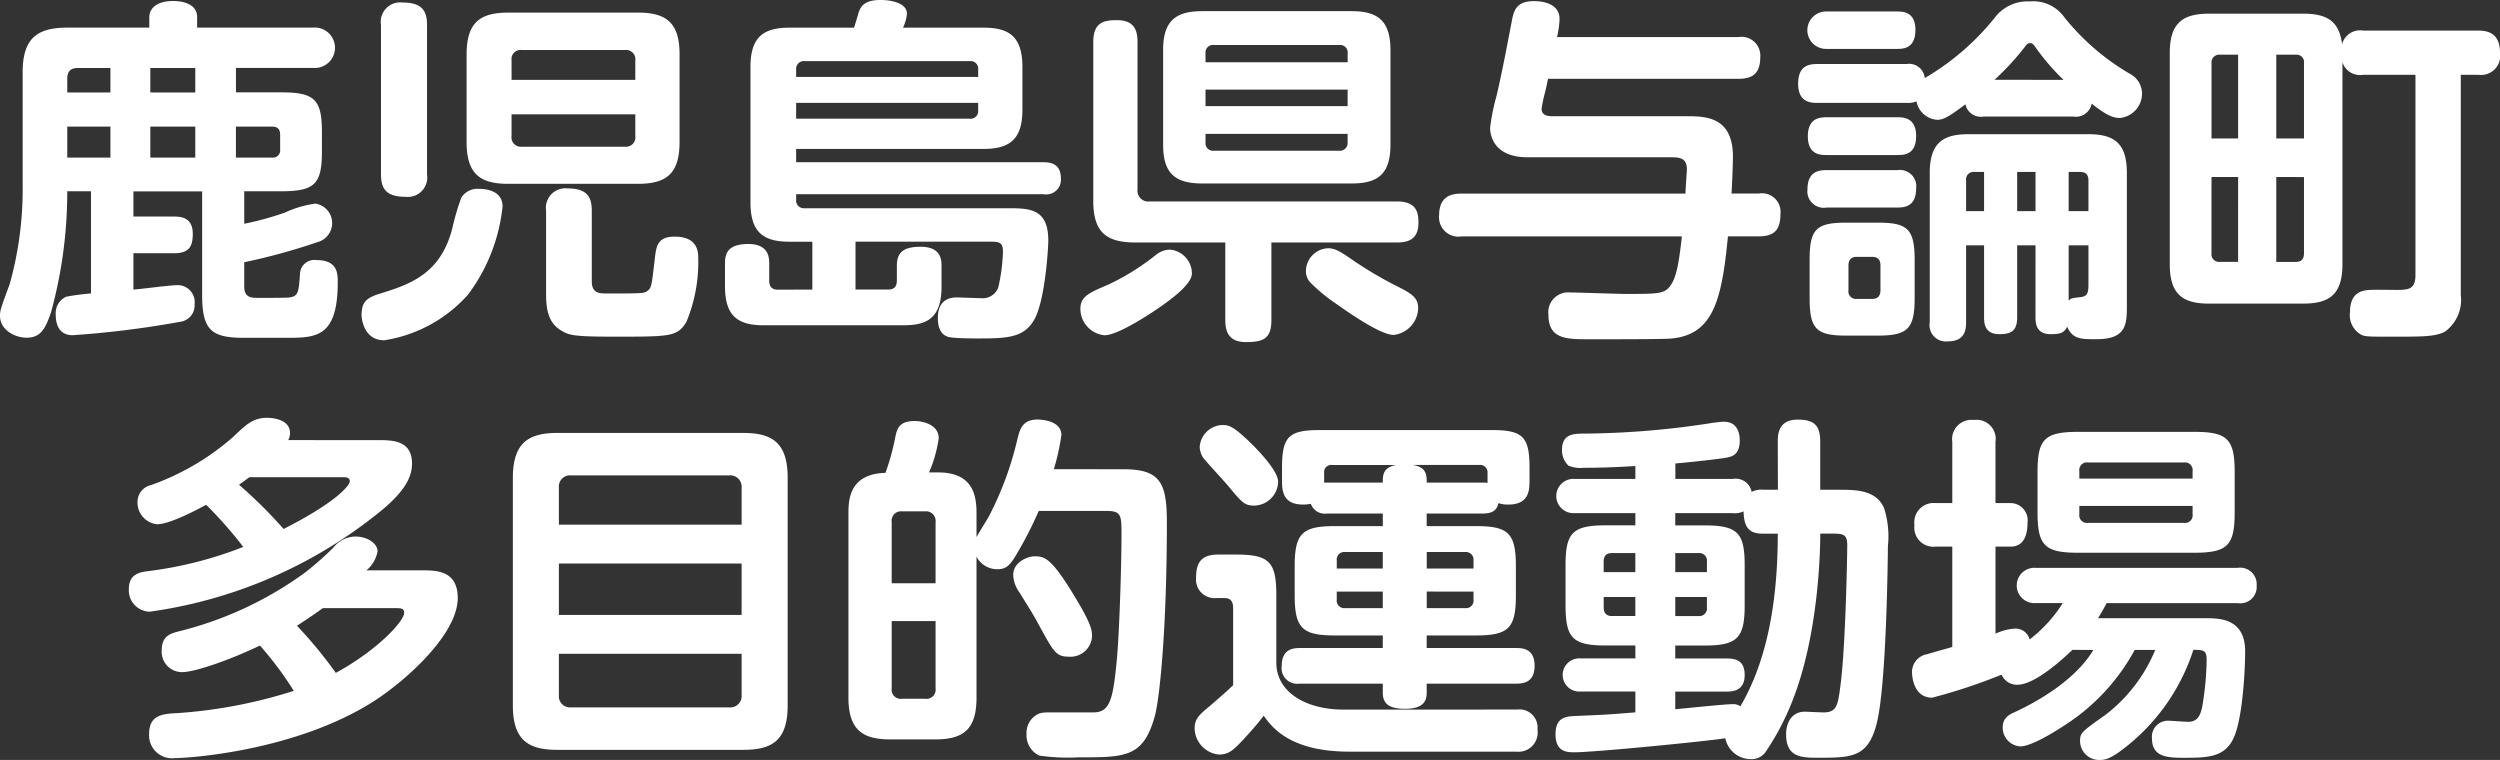 <svg xmlns="http://www.w3.org/2000/svg" width="203.084" height="61.731" viewBox="0 0 203.084 61.731"><rect x="0" y="0" width="203.084" height="61.731" fill="#333333" stroke="none"/><g transform="translate(-922.671 -8961.333)"><path d="M942.512,8979.508a24.1,24.1,0,0,0,3.3-.905,8.54,8.54,0,0,1,2.484-.73,1.6,1.6,0,0,1,.175,3.126,50.287,50.287,0,0,1-5.96,1.637v1.958c0,.936.583.936,1.168.936.819,0,2.28,0,2.484-.03.76-.116.76-.409.877-1.87a1.17,1.17,0,0,1,1.344-1.169c1.7,0,1.724,1.082,1.724,1.783,0,4.53-1.783,4.53-4.208,4.53h-3.448c-2.659,0-3.36-.674-3.36-3.508v-8.387h-5.581v2.046h3.3c.5,0,1.52.029,1.52,1.4,0,1.022-.292,1.578-1.52,1.578h-3.3v2.952c.526-.03,2.951-.352,3.448-.352a1.383,1.383,0,0,1,1.519,1.549,1.339,1.339,0,0,1-1.051,1.4,78.616,78.616,0,0,1-8.855,1.111c-1.022,0-1.373-.761-1.373-1.665a1.465,1.465,0,0,1,.848-1.462,18.986,18.986,0,0,1,2.015-.264v-8.3h-1.928a36.968,36.968,0,0,1-1.315,9.818c-.468,1.4-.877,2.076-1.987,2.076-.935,0-2.162-.615-2.162-1.784,0-.437.088-.671.789-2.571a28.622,28.622,0,0,0,1.052-8.152v-9.059c0-2.863,1.286-3.623,3.652-3.623H934.8v-.847c0-.672.554-1.315,1.927-1.315.323,0,1.958.029,1.958,1.315v.847h9.41a1.643,1.643,0,1,1,0,3.273H941.84v1.986h3.711c2.717,0,3.272.613,3.272,3.272v1.491c0,2.63-.526,3.271-3.272,3.271h-3.039Zm-10.871-12.651h-2.659c-.584,0-.847.292-.847.877v1.109h3.506Zm-3.506,4.762v2.514h3.506v-2.514Zm10.4-4.762h-3.653v1.986h3.653Zm0,4.762h-3.653v2.514h3.653Zm3.3,0v2.514h2.922a.591.591,0,0,0,.671-.672v-1.169c0-.5-.233-.673-.671-.673Z" fill="#fff"/><path d="M953.474,8985.206c2.455-.76,4.967-1.578,5.932-5.289a20.494,20.494,0,0,1,.731-2.513,1.54,1.54,0,0,1,1.431-.73c.263,0,1.929,0,1.929,1.433a14.429,14.429,0,0,1-2.806,7.158,11.442,11.442,0,0,1-6.807,3.711c-1.7,0-1.841-1.841-1.841-2.017C952.043,8985.966,952.335,8985.557,953.474,8985.206Zm3.886-9.7a1.577,1.577,0,0,1-1.753,1.813c-1.519,0-1.987-.614-1.987-1.812V8963.35a1.577,1.577,0,0,1,1.754-1.812c1.549,0,1.986.644,1.986,1.813Zm20.514-2.63c0,2.659-1.169,3.39-3.39,3.39H963.965c-2.221,0-3.39-.73-3.39-3.39v-7.13c0-2.63,1.14-3.389,3.39-3.389h10.519c2.25,0,3.39.759,3.39,3.389Zm-13.647-5.055h10.052v-1.578a.755.755,0,0,0-.848-.848h-8.356a.745.745,0,0,0-.848.848Zm0,2.8v1.753a.764.764,0,0,0,.848.877h8.356a.766.766,0,0,0,.848-.877v-1.753Zm6.517,13.559c0,.993.643.993,1.226.993,2.689,0,2.981,0,3.245-.175.38-.264.38-.35.642-2.6.117-1.024.2-1.842,1.608-1.842,1.927,0,1.927,1.285,1.927,1.782a12.6,12.6,0,0,1-.963,5.144c-.731,1.2-1.287,1.2-5.815,1.2-3.39,0-3.711-.116-4.354-.5-.848-.5-1.228-1.344-1.228-2.893v-6.838a1.586,1.586,0,0,1,1.754-1.812c1.578,0,1.958.7,1.958,1.812Z" fill="#fff"/><path d="M988.661,8984.856v-3.888h-1.87c-2.133,0-3.156-.788-3.156-3.185v-11.017c0-2.4,1.023-3.185,3.156-3.185h5.26c.058-.176.321-1.052.379-1.257.175-.466.439-.993,1.783-.993.818,0,2.132.234,2.132,1.111a3.241,3.241,0,0,1-.321,1.139h6.546c2.016,0,3.155.672,3.155,3.185v3.478c0,2.426-1.051,3.186-3.155,3.186H987.345v1.081h20.105c.672,0,1.4.2,1.4,1.314a1.194,1.194,0,0,1-1.4,1.286H987.345v.438a.633.633,0,0,0,.7.7h16.568c1.782,0,3.215.087,3.215,2.63,0,.584-.235,4.559-1.053,6.253-.847,1.694-2.337,1.694-4.821,1.694-.116,0-1.432,0-2.045-.087-1.052-.117-1.052-1.286-1.052-1.578,0-1.315.76-1.666,1.519-1.666.293,0,1.666.059,1.958.059a1.346,1.346,0,0,0,1.431-.876,14.708,14.708,0,0,0,.38-2.923c0-.789-.38-.789-1.052-.789H992.167v3.888h2.659c.5,0,.7-.264.7-.731V8982.9c0-1.141.644-1.521,1.929-1.521,1.7,0,1.7,1.11,1.7,1.578v1.7c0,2.862-1.607,3.1-3.185,3.1h-11.25c-2.133,0-3.156-.76-3.156-3.184v-1.812c0-.789.175-1.607,1.9-1.607,1.694,0,1.694,1.17,1.694,1.607v1.373c0,.468.205.731.7.731Zm-1.316-17.271h14.787V8967a.619.619,0,0,0-.7-.7H988.047a.626.626,0,0,0-.7.7Zm14.787,2.105H987.345v1.284h14.085a.62.62,0,0,0,.7-.7Z" fill="#fff"/><path d="M1016.367,8986.638c-1.022.673-3.039,1.93-3.974,1.93a2.166,2.166,0,0,1-1.958-2.134c0-1.022.7-1.315,2.28-1.987a19.487,19.487,0,0,0,3.915-2.454,1.811,1.811,0,0,1,1.11-.38,1.958,1.958,0,0,1,1.754,1.929C1019.494,8984.5,1017.507,8985.878,1016.367,8986.638Zm9.584-5.609v6.311c0,1.462-.613,1.783-2.045,1.783-1.257,0-1.7-.644-1.7-1.783v-6.311h-7.334c-2.309,0-3.39-.819-3.39-3.361v-12.915c0-1.607.848-1.782,1.929-1.782,1.344,0,1.665.761,1.665,1.753v11.98a.881.881,0,0,0,.994.993h20.074c1.637,0,1.753.936,1.753,1.754,0,1.432-.993,1.578-1.753,1.578Zm9.672-7.948c0,2.4-1.023,3.156-3.155,3.156h-12.127c-2.221,0-3.185-.819-3.185-3.156v-7.686c0-2.4,1.052-3.155,3.185-3.155h12.127c2.044,0,3.155.7,3.155,3.155Zm-3.477-6.692v-.7a.619.619,0,0,0-.7-.7H1021.3a.618.618,0,0,0-.7.7v.7Zm0,2.223H1020.6v1.343h11.542Zm0,3.593H1020.6v.672a.618.618,0,0,0,.7.7h10.14a.628.628,0,0,0,.7-.7Zm-1.607,9.292c.672,0,1.169.38,2.279,1.14a32.283,32.283,0,0,0,3.069,1.812c1.343.672,1.986.994,1.986,1.9a2.243,2.243,0,0,1-1.986,2.191c-1.052,0-3.537-1.723-4.735-2.571a13.662,13.662,0,0,1-2.074-1.724,1.368,1.368,0,0,1-.321-.848A1.871,1.871,0,0,1,1030.539,8981.5Z" fill="#fff"/><path d="M1065.551,8977.054a1.505,1.505,0,0,1,1.753,1.638c0,1.255-.439,1.84-1.753,1.84h-2.514c-.5,5.26-1.227,7.977-4.587,8.3-.585.059-4.208.059-5.173.059h-1.549c-1.782,0-3.272,0-3.272-1.985a1.615,1.615,0,0,1,1.782-1.813c.7,0,3.828.117,4.472.117,2.658,0,3.184,0,3.652-.672.5-.672.7-1.9.935-4h-17.912a1.571,1.571,0,0,1-1.812-1.666c0-1.373.7-1.812,1.812-1.812h18.2c.029-.643.117-1.841.117-1.958,0-.9-.526-.993-1.256-.993h-11.688c-3.04,0-3.04-2.191-3.04-2.4a17.382,17.382,0,0,1,.526-2.6c.5-2.134.965-4.676,1.2-5.873.176-.966.321-1.812,1.841-1.812.673,0,2.075.175,2.075,1.461a7.851,7.851,0,0,1-.205,1.461h14.728a1.525,1.525,0,0,1,1.782,1.607c0,1.286-.555,1.783-1.782,1.783h-15.458c-.059.292-.175.817-.234,1.051a13.425,13.425,0,0,0-.292,1.373c0,.615.613.615.964.615h10.753c1.578,0,3.828,0,3.828,3.3,0,.438-.059,2.163-.117,2.98Z" fill="#fff"/><path d="M1083.818,8970.8a1.288,1.288,0,0,1-1.49-.994c-1.432,1.081-1.812,1.258-2.309,1.258a1.839,1.839,0,0,1-1.666-1.491,1.924,1.924,0,0,1-.817.118h-7.247c-.5,0-1.549-.03-1.549-1.55,0-1.461.848-1.607,1.549-1.607h7.247a1.279,1.279,0,0,1,1.49,1.14,20.592,20.592,0,0,0,5.668-4.88,3.331,3.331,0,0,1,2.864-1.344,3.083,3.083,0,0,1,2.805,1.286,19.16,19.16,0,0,0,5.318,4.587,1.836,1.836,0,0,1,.994,1.52,2,2,0,0,1-1.783,2.074c-.613,0-1.169-.263-2.308-1.169a1.3,1.3,0,0,1-1.49,1.053Zm-7.042-8.533c.438,0,1.49,0,1.49,1.49s-.935,1.549-1.49,1.549h-5.727a1.52,1.52,0,1,1,0-3.039Zm.029,12.887a1.324,1.324,0,0,1,1.52,1.49c0,1.55-1.053,1.55-1.607,1.55h-5.669a1.334,1.334,0,0,1-1.549-1.491c0-1.49.993-1.549,1.549-1.549Zm0-4.295c.438,0,1.52,0,1.52,1.519s-.965,1.549-1.52,1.549h-5.756c-.468,0-1.52,0-1.52-1.52,0-1.4.848-1.548,1.52-1.548Zm1.4,14.669c0,2.483-.527,3.067-2.981,3.067h-2.6c-2.426,0-2.951-.555-2.951-3.067v-3.069c0-2.513.525-3.038,2.98-3.038h2.571c2.4,0,2.981.5,2.981,3.038Zm-2.777-2.63c0-.439-.2-.7-.671-.7H1073.5c-.467,0-.672.263-.672.7v2.016a.611.611,0,0,0,.672.7h1.257c.467,0,.671-.263.671-.7Zm12.595-1.637h-1.49v5.845c0,1.169-.556,1.372-1.462,1.372-1.168,0-1.227-.876-1.227-1.372v-5.845h-1.46v6.253c0,.643-.118,1.55-1.491,1.55a1.325,1.325,0,0,1-1.461-1.55v-12.127c0-2.483,1.111-3.154,3.156-3.154h9.7c2.1,0,3.156.7,3.156,3.154V8986.2c0,1.549-.088,2.688-2.484,2.688-1.256,0-1.928,0-2.367-1.022-.234.526-.614.613-1.344.613-1.111,0-1.227-.788-1.227-1.344Zm-5.639-2.775h1.46V8975.3h-.789a.61.61,0,0,0-.671.7Zm7.917-10.666a17.789,17.789,0,0,1-2.162-2.484c-.262-.38-.35-.5-.554-.5s-.322.146-.439.321a21.489,21.489,0,0,1-2.455,2.659Zm-2.278,7.48h-1.49v3.186h1.49Zm4.3,3.186V8976c0-.437-.175-.7-.672-.7h-.935v3.186Zm-1.607,7.275c.175-.205.263-.205.965-.293.5-.058.642-.263.642-.993v-3.214h-1.607Z" fill="#fff"/><path d="M1114.622,8967.411a1.5,1.5,0,0,1-1.666-1.023v16.423c0,2.483-1.111,3.185-3.185,3.185h-7.656c-2.074,0-3.185-.7-3.185-3.185v-17.183c0-2.425,1.052-3.184,3.185-3.184h7.656c1.987,0,2.922.642,3.156,2.482a1.5,1.5,0,0,1,1.695-1.109h9.35c.76,0,1.783.175,1.783,1.811a1.556,1.556,0,0,1-1.725,1.783h-1.461v17.883a3.2,3.2,0,0,1-1.285,2.981c-.76.408-1.841.408-4.179.408-2.016,0-2.25,0-2.6-.146a1.816,1.816,0,0,1-.936-1.841c0-1.694,1.082-1.782,1.637-1.812.321-.028,1.87,0,2.191,0,1.023,0,1.49-.117,1.49-1.228v-16.246Zm-10.14,5.172v-6.808h-1.461a.631.631,0,0,0-.7.7v6.107Zm0,3.127h-2.163v6.194a.619.619,0,0,0,.7.7h1.461Zm3.1-3.127h2.25v-6.107a.609.609,0,0,0-.672-.7h-1.578Zm0,3.127v6.9h1.578c.468,0,.672-.234.672-.7v-6.194Z" fill="#fff"/><path d="M953.34,8997.086c1.2,0,2.8,0,2.8,1.9,0,1.021-.467,2.278-3.009,4.236a37.94,37.94,0,0,1-18.292,7.8,1.731,1.731,0,0,1-1.7-1.842c0-1.257.935-1.373,1.636-1.461a31.668,31.668,0,0,0,7.656-1.958,33.639,33.639,0,0,0-3.01-3.419c-1.051.557-3.009,1.578-4,1.578a1.775,1.775,0,0,1-1.579-1.841,1.4,1.4,0,0,1,1.111-1.345,20.586,20.586,0,0,0,6.6-3.856c1.14-1.081,1.666-1.606,2.835-1.606.146,0,1.841.028,1.841,1.227a1.076,1.076,0,0,1-.146.584Zm3.593,10.578c1.169,0,2.922,0,2.922,2.25,0,2.893-4.091,6.633-6.866,8.415-6.311,4-14.9,4.588-16.13,4.588a1.86,1.86,0,0,1-2.075-1.958c0-1.548,1.081-1.636,2.25-1.694a39.731,39.731,0,0,0,9.5-1.812,27.442,27.442,0,0,0-2.747-3.681c-1.986.964-5.143,2.161-6.341,2.161a1.65,1.65,0,0,1-1.636-1.781c0-1.169.7-1.374,1.578-1.579a29.364,29.364,0,0,0,10.11-4.763,27.017,27.017,0,0,0,2.25-1.987,2.329,2.329,0,0,1,1.783-.906c1.023,0,1.812.585,1.812,1.2a2.608,2.608,0,0,1-.907,1.549Zm-14-7.568c-.205.146-.38.292-.847.614a37.6,37.6,0,0,1,3.623,3.594c4.646-2.367,5.377-3.651,5.377-3.857,0-.351-.292-.351-.672-.351Zm5.961,10.638c-.555.408-1.11.789-2.1,1.431a35.4,35.4,0,0,1,3.156,3.828c3.331-1.812,5.552-4.178,5.552-4.88,0-.379-.263-.379-.789-.379Z" fill="#fff"/><path d="M986.656,9018.622c0,2.922-1.314,3.623-3.623,3.623H967.955c-2.279,0-3.623-.7-3.623-3.623v-18.468c0-2.863,1.285-3.652,3.623-3.652h15.078c2.338,0,3.623.76,3.623,3.652Zm-18.584-14.669h14.844v-3.009a.921.921,0,0,0-.993-.994H969.065a.907.907,0,0,0-.993.994Zm0,3.156v4.178h14.844v-4.178Zm0,7.335v3.359a.906.906,0,0,0,.993.993h12.858a.92.92,0,0,0,.993-.993v-3.359Z" fill="#fff"/><path d="M1013.954,8999.453c2.98,0,3.506,1.111,3.506,4.325,0,8.59-.584,14.347-.993,15.778-.936,3.3-2.368,3.3-6.2,3.3a16.118,16.118,0,0,1-3.184-.146,1.835,1.835,0,0,1-1.023-1.754,1.712,1.712,0,0,1,.76-1.519c.409-.264.672-.234,1.724-.234h2.951c1.286,0,1.578-.964,1.87-3.973.233-2.163.409-8.037.409-10.433,0-1.578,0-1.958-1.2-1.958h-5.523a31.44,31.44,0,0,1-1.811,3.535c-.468.789-.789,1.2-1.52,1.2a1.9,1.9,0,0,1-1.723-1.022v11.454c0,2.63-1.112,3.391-3.362,3.391h-3.652c-2.191,0-3.39-.731-3.39-3.391v-14.932c0-1.14.059-3.243,3.01-3.331a19.068,19.068,0,0,0,.789-2.863c.147-.7.292-1.345,1.578-1.345.672,0,1.958.293,1.958,1.4a10.718,10.718,0,0,1-.789,2.774h.731c2.951,0,3.127,2.018,3.127,3.36v1.9c.145-.292.905-1.489,1.022-1.724a26.473,26.473,0,0,0,2.309-6.282c.2-.789.409-1.549,1.636-1.549.146,0,1.928.029,1.928,1.256a18.126,18.126,0,0,1-.613,2.776Zm-18.848,9.263h3.565v-4.968a.777.777,0,0,0-.847-.876h-1.87a.766.766,0,0,0-.848.876Zm3.565,3.068h-3.565v5.464a.745.745,0,0,0,.848.848h1.87a.745.745,0,0,0,.847-.848Zm10.928-2.6c1.7,2.719,1.783,3.3,1.783,3.828a1.751,1.751,0,0,1-1.9,1.665c-1.023,0-1.227-.409-2.367-2.482-.556-1.023-.643-1.141-1.637-2.748a2.56,2.56,0,0,1-.5-1.4c0-1.14,1.315-1.519,1.665-1.519C1007.437,9006.525,1007.934,9006.525,1009.6,9009.184Z" fill="#fff"/><path d="M1045.9,9018.973a1.473,1.473,0,0,1,1.666,1.637,1.559,1.559,0,0,1-1.724,1.782H1032.28c-4.851,0-6.311-2.017-6.955-2.923-.643.877-1.52,1.783-1.665,1.958-.76.789-1.14,1.2-1.958,1.2a2.179,2.179,0,0,1-1.987-2.1c0-.789.35-1.111,1.2-1.813.642-.555,1.49-1.285,1.929-1.723v-6.225c0-.233,0-.848-.672-.848h-.731a1.505,1.505,0,0,1-1.607-1.666c0-1.314.5-1.87,1.811-1.87h1.432c2.688,0,3.273.585,3.273,3.274v5.492c0,2.454,2.455,3.828,5.464,3.828Zm-21.535-21.565c.789.789,2.133,2.25,2.133,3.068a1.985,1.985,0,0,1-1.929,1.929c-.818,0-1.022-.263-2.133-1.607-.321-.38-1.782-1.957-2.045-2.308a1.724,1.724,0,0,1-.263-.877,1.91,1.91,0,0,1,1.782-1.752C1022.462,8995.86,1022.783,8995.86,1024.361,8997.407Zm14.2,5.64v1.023h3.974c2.63,0,3.273.525,3.273,3.272v2.338c0,2.688-.585,3.272-3.273,3.272h-3.974v1.022h7.276c.526,0,1.49.059,1.49,1.432,0,1.287-.788,1.461-1.49,1.461h-7.276v.73c0,.526-.117,1.315-1.753,1.315-1.374,0-1.812-.468-1.812-1.315v-.73h-6.778a1.267,1.267,0,0,1-1.433-1.432c0-1.052.526-1.461,1.433-1.461H1035v-1.022h-3.886c-2.659,0-3.272-.585-3.272-3.272v-2.338c0-2.688.613-3.272,3.272-3.272H1035v-1.023h-4.528a1.2,1.2,0,0,1-1.316-.789,2.943,2.943,0,0,1-.642.06c-1.52,0-1.7-.965-1.7-1.871v-1.11c0-2.513.527-3.068,3.039-3.068h14.027c2.512,0,3.039.556,3.039,3.068v1.11c0,.76-.088,1.871-1.7,1.871a2.187,2.187,0,0,1-.818-.117c-.145.525-.38.847-1.314.847Zm-2.425-3.944h-5.231a.59.59,0,0,0-.672.673v.759H1035C1035,8999.95,1035,8999.278,1036.137,8999.1Zm-1.14,8.415v-1.344h-3.038a.62.62,0,0,0-.7.7v.643Zm0,1.87h-3.74v.644a.619.619,0,0,0,.7.7H1035Zm8.1-8.854a2.007,2.007,0,0,1,.409.03v-.789a.612.612,0,0,0-.7-.673h-5.377c1.051.176,1.139.7,1.139,1.432Zm-4.53,6.983h3.8v-.643a.624.624,0,0,0-.672-.7h-3.127Zm0,1.87v1.346h3.127a.612.612,0,0,0,.672-.7v-.644Z" fill="#fff"/><path d="M1067.087,8997.174c0-.613.088-1.753,1.606-1.753,1.228,0,1.842.352,1.842,1.782v3.915H1072c1.432,0,3.039,0,3.711,1.462a7.538,7.538,0,0,1,.321,3.126c0,.235-.088,11.4-.935,14.493-.7,2.66-2.045,2.688-4.675,2.688-1.373,0-2.659,0-2.659-1.9,0-.963.467-1.84,1.519-1.84.175,0,1.285.058,1.52.058,1.081,0,1.169-.584,1.373-2.162.409-3.01.555-10.49.555-11.426s-.38-.935-1.315-.935h-.876c0,1.49-.147,8.328-2.309,13.7a20.662,20.662,0,0,1-2.075,3.945,1.376,1.376,0,0,1-1.226.672,2.114,2.114,0,0,1-2.105-1.694c-1.694.263-10.665,1.139-12.243,1.139-.585,0-1.549,0-1.549-1.461,0-1.373.818-1.46,1.666-1.49,2.016-.087,2.337-.087,4.821-.292v-1.694h-4.441a1.349,1.349,0,1,1,0-2.688h4.441v-1.051h-2.4c-2.689,0-3.273-.586-3.273-3.274v-3.243c0-2.63.555-3.243,3.273-3.243h2.4v-.994h-4.909a1.393,1.393,0,1,1,0-2.775h4.909v-1.051c-1.753.115-3.1.145-4.208.145a2.445,2.445,0,0,1-1.227-.175,1.7,1.7,0,0,1-.526-1.286c0-1.256.906-1.285,1.548-1.314a69.723,69.723,0,0,0,10.7-.877c.262-.029.642-.088.905-.088,1.257,0,1.286,1.228,1.286,1.52,0,1.2-.672,1.315-1.081,1.4s-3.039.381-4.149.469v1.256h4.675a1.313,1.313,0,0,1,1.519,1.052,1.743,1.743,0,0,1,.935-.176h1.2Zm-11.572,10.637v-1.549h-1.9c-.526,0-.672.292-.672.7v.848Zm0,2.016h-2.571v.848c0,.38.146.7.672.7h1.9Zm3.244,9.118c.73-.06,4-.41,4.646-.41a.98.98,0,0,1,.643.175c1.9-3.243,3.039-7.714,3.039-14.025h-1.2c-1.051,0-1.548-.408-1.578-1.812a1.712,1.712,0,0,1-.876.146h-4.675v.994h2.367c2.717,0,3.272.613,3.272,3.243v3.243c0,2.659-.584,3.274-3.272,3.274h-2.367v1.051h4.178c.76,0,1.461.175,1.461,1.344,0,1.286-.964,1.345-1.461,1.345h-4.178Zm0-11.134h2.571v-.848a.62.62,0,0,0-.7-.7h-1.87Zm0,2.016v1.549h1.87a.62.62,0,0,0,.7-.7v-.848Z" fill="#fff"/><path d="M1091.023,9014.122c-.672.643-3.01,2.834-4.47,2.834a1.353,1.353,0,0,1-1.287-.818,45.264,45.264,0,0,1-5.639,1.87c-1.636,0-1.636-2.016-1.636-2.074a1.465,1.465,0,0,1,1.256-1.461c.322-.116,1.754-.5,2.016-.585v-8.151h-1.373a1.549,1.549,0,0,1-1.7-1.753,1.566,1.566,0,0,1,1.7-1.783h1.373v-4.967a1.567,1.567,0,0,1,1.753-1.783,1.55,1.55,0,0,1,1.754,1.783v4.967H1086a1.393,1.393,0,0,1,1.374,1.578c0,1.286-.468,1.958-1.374,1.958h-1.227v7.07a4.379,4.379,0,0,1,1.548-.408,1.188,1.188,0,0,1,1.228.877,11.32,11.32,0,0,0,2.688-2.952h-2.191a1.436,1.436,0,1,1,0-2.863h16.392a1.345,1.345,0,0,1,1.549,1.432,1.331,1.331,0,0,1-1.549,1.432H1093.8c-.322.613-.467.848-.7,1.228h8.708c1.14,0,3.244,0,3.244,2.688,0,1.725-.234,5.64-.964,7.1-.7,1.462-2.017,1.549-3.858,1.549-1.4,0-2.746,0-2.746-1.577a1.3,1.3,0,0,1,1.315-1.433c.234,0,1.373.088,1.636.088.847,0,1.023-.7,1.14-1.285a24.405,24.405,0,0,0,.351-3.739c0-.819-.292-.819-1.081-.819a16.451,16.451,0,0,1-5.2,7.656c-1.49,1.227-1.958,1.286-2.425,1.286a1.545,1.545,0,0,1-1.578-1.55c0-.643.146-.76,2.045-2.1a12.753,12.753,0,0,0,4.062-5.289h-1.666a16.793,16.793,0,0,1-5.815,6.2c-.847.555-2.629,1.636-3.477,1.636a1.518,1.518,0,0,1-1.432-1.549c0-.789.556-1.052,1.023-1.256,2.513-1.17,5.085-2.923,6.341-5.026Zm13.179-11.162c0,2.688-.585,3.273-3.273,3.273h-9.467c-2.689,0-3.274-.585-3.274-3.273v-3.273c0-2.63.527-3.272,3.274-3.272h9.467c2.688,0,3.273.584,3.273,3.272Zm-3.419-2.747v-.613a.619.619,0,0,0-.7-.7h-7.8a.617.617,0,0,0-.7.7v.613Zm0,2.221h-9.2v.673a.617.617,0,0,0,.7.7h7.8a.615.615,0,0,0,.7-.7Z" fill="#fff"/></g></svg>